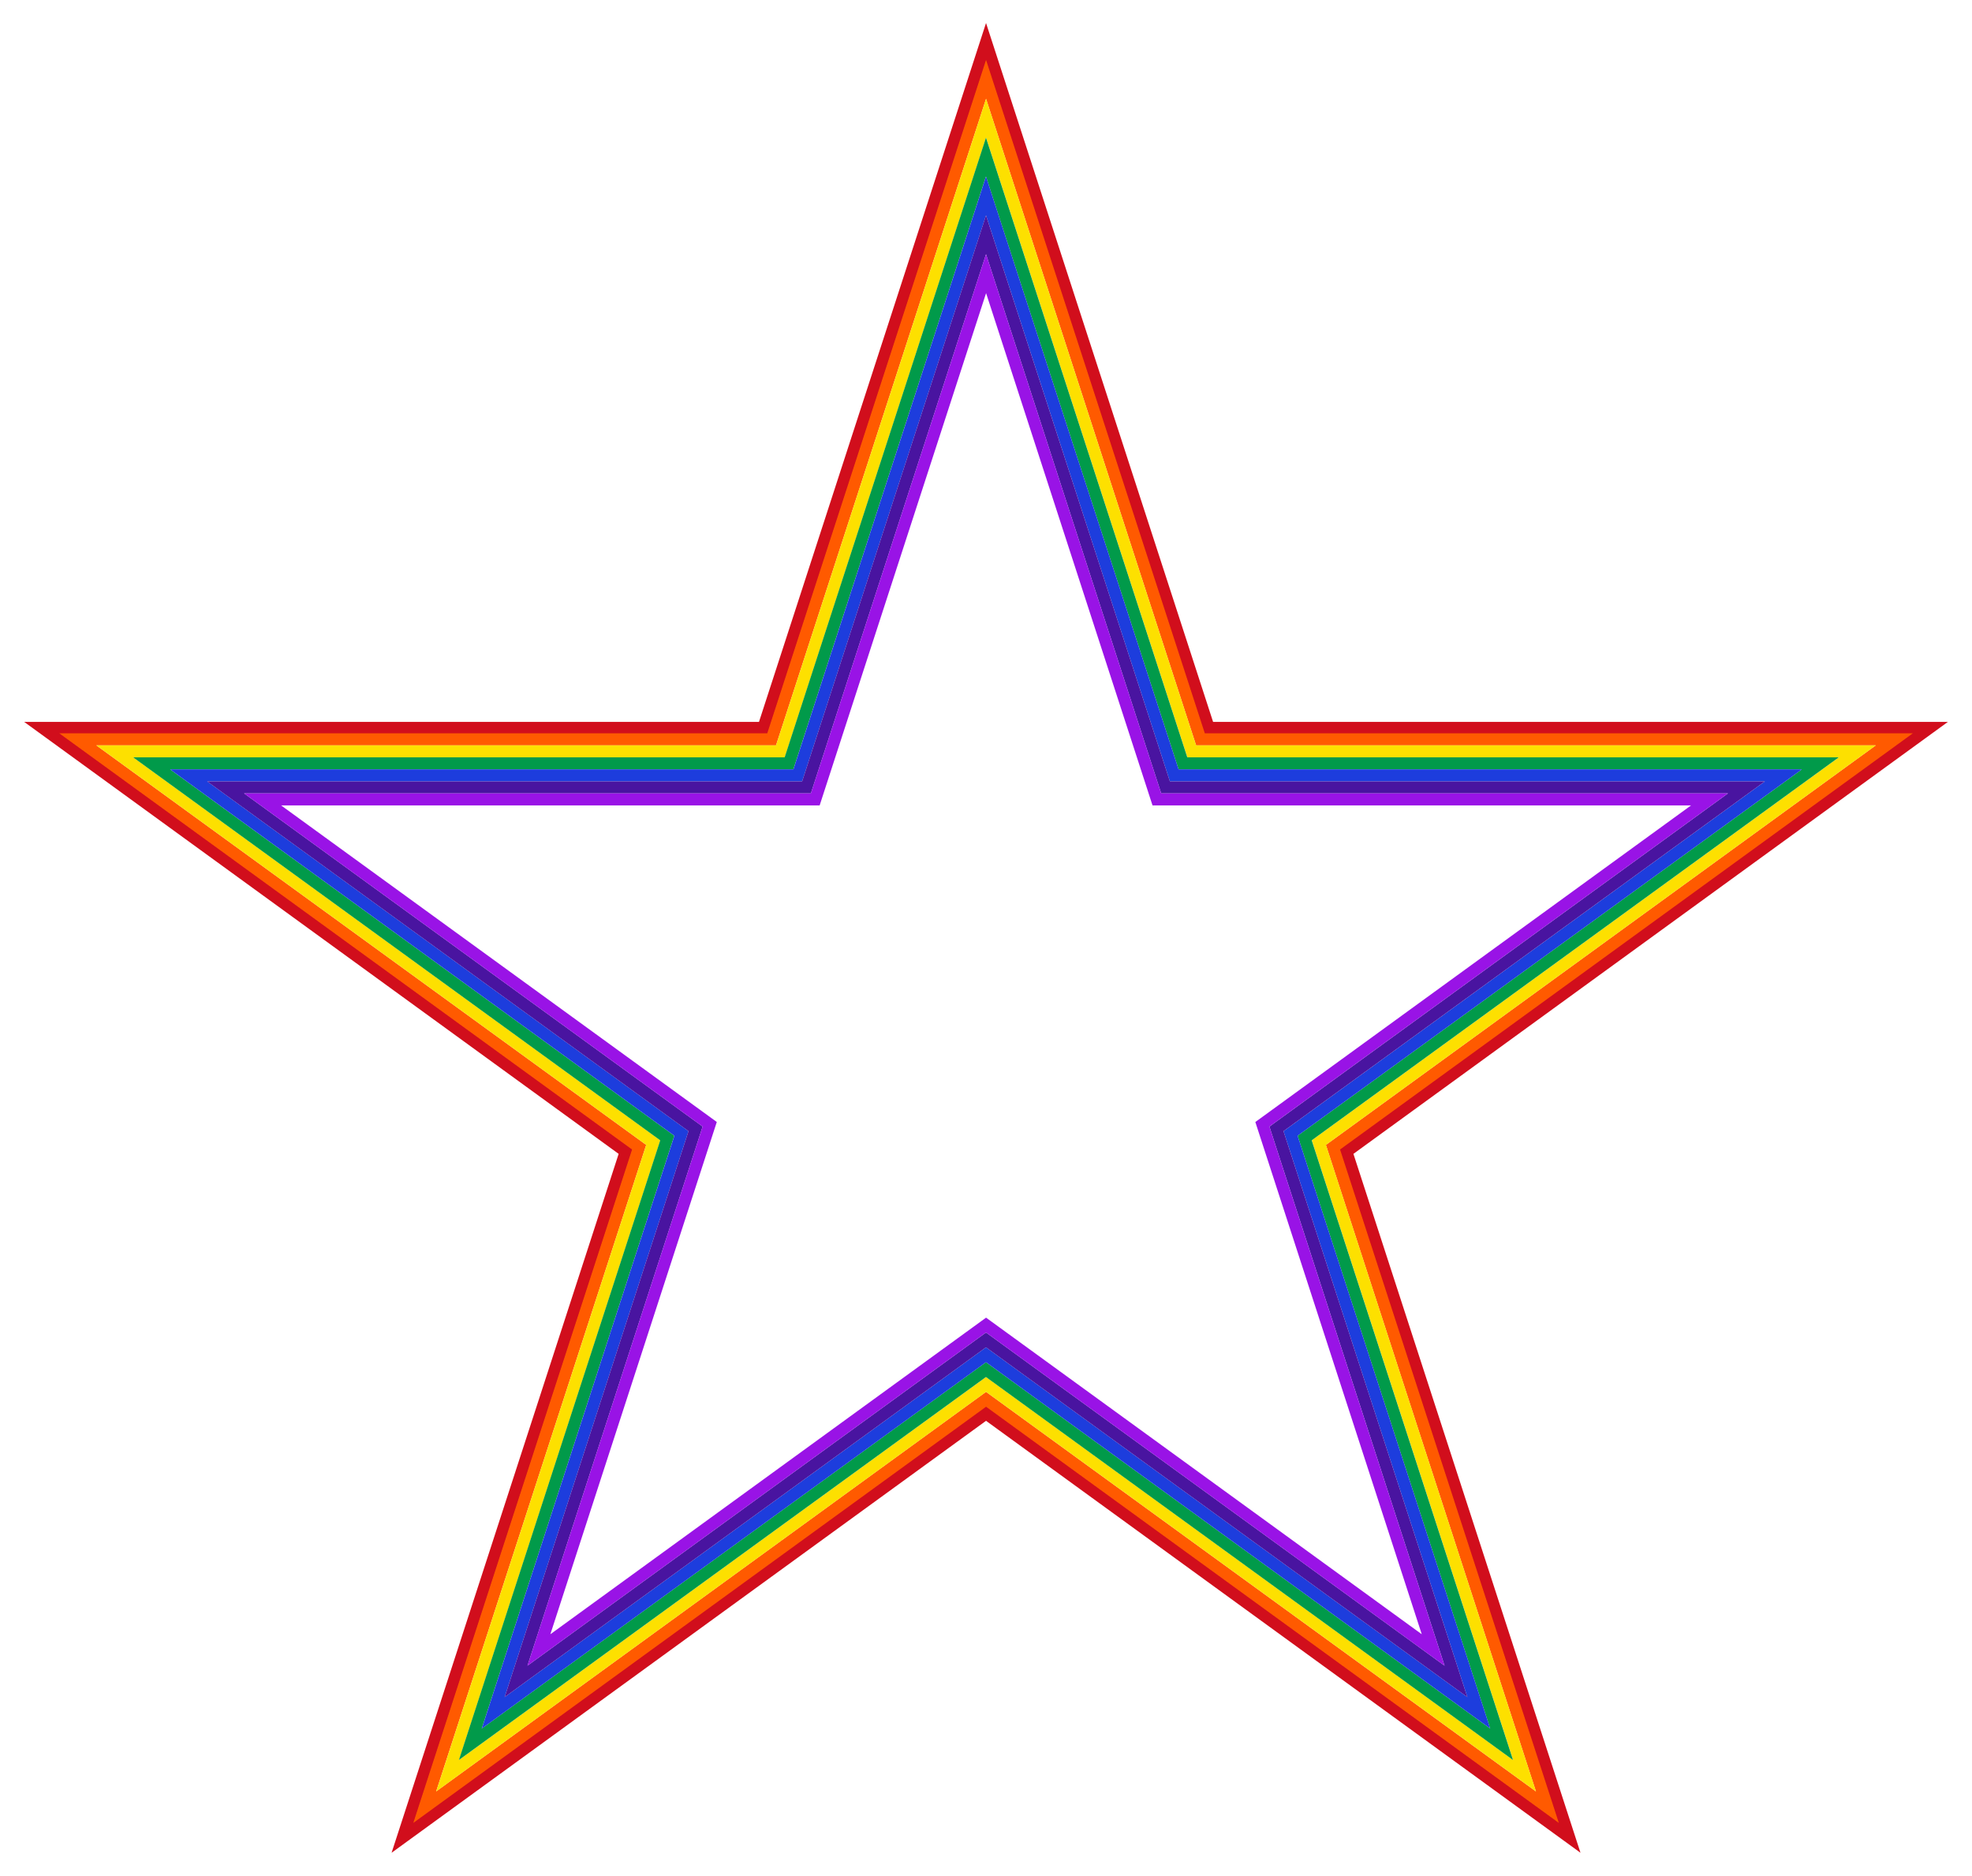 <?xml version="1.0" encoding="UTF-8"?>
<!DOCTYPE svg  PUBLIC '-//W3C//DTD SVG 1.1//EN'  'http://www.w3.org/Graphics/SVG/1.1/DTD/svg11.dtd'>
<svg enable-background="new 0 0 1724.646 1640.236" version="1.1" viewBox="0 0 1724.6 1640.2" xml:space="preserve" xmlns="http://www.w3.org/2000/svg">

	<path d="m1703.5 631.26h-642.6l-178.97-550.82-19.6-60.322-198.57 611.15h-642.6l519.87 377.71-178.97 550.82-19.6 60.322 519.87-377.71 519.87 377.71-19.6-60.322-178.97-550.82 519.87-377.71zm-532.22 373.7 190.94 587.66-499.9-363.2-499.9 363.2 190.94-587.66-499.9-363.2h617.91l190.94-587.66 190.94 587.66h617.91l-43.93 31.917-455.97 331.28z" fill="#D10E1C"/>
	<path d="m1672.8 641.24h-619.14l-191.32-588.84-191.32 588.84h-619.14l500.9 363.92-191.32 588.84 500.9-363.92 500.9 363.92-16.921-52.077-174.4-536.76 500.89-363.92zm-513.24 359.91 183.7 565.35-36.916-26.821-444-322.59-444 322.59-36.916 26.821 183.7-565.35-480.92-349.41h594.45l169.59-521.96 14.101-43.398 183.7 565.36h594.45l-480.92 349.41z" fill="#FF5A00"/>
	<path d="m1640.5 651.74h-594.45l-169.59-521.96-14.101-43.398-183.69 565.36h-594.45l480.92 349.41-169.59 521.96-14.101 43.397 480.92-349.41 480.92 349.41-14.101-43.397-169.59-521.96 480.92-349.41zm-493.27 345.4 164.78 507.15 11.28 34.718-460.94-334.9-460.94 334.9 176.06-541.87-460.94-334.9h569.76l164.78-507.15 11.281-34.718 176.06 541.87h569.76l-460.94 334.9z" fill="#FDE000"/>
	<path d="m1608.1 662.24h-569.76l-164.78-507.15-11.28-34.718-176.07 541.87h-569.76l460.94 334.9-164.78 507.15-11.281 34.718 460.94-334.9 460.94 334.9-176.07-541.87 460.94-334.9zm-473.29 330.88 159.97 492.35 8.46 26.039-440.97-320.38-440.97 320.38 8.46-26.039 159.97-492.35-440.97-320.38h545.07l168.44-518.39 168.44 518.39h545.07l-440.97 320.38z" fill="#019A4A"/>
	<path d="m1575.8 672.75h-545.07l-159.97-492.35-8.46-26.038-8.46 26.038-159.97 492.35h-545.07l440.97 320.38-168.44 518.39 440.97-320.38 440.97 320.38-168.44-518.39 440.97-320.38zm-453.31 316.37 160.81 494.91-420.99-305.87-406.23 295.14-14.766 10.728 160.81-494.91-420.99-305.87h520.38l155.17-477.55 5.64-17.359 5.64 17.359 155.16 477.55h520.38l-420.99 305.87z" fill="#1D3DDD"/>
	<path d="m1543.5 683.25h-520.38l-160.81-494.91-160.81 494.91h-520.38l420.99 305.87-155.16 477.55-5.64 17.359 420.99-305.87 420.99 305.87-5.64-17.359-155.17-477.55 420.99-305.87zm-433.34 301.86 150.36 462.75 2.82 8.68-7.383-5.364-393.64-285.99-393.64 285.99-7.383 5.364 2.82-8.68 150.36-462.75-401.02-291.36h495.69l153.18-471.43 153.18 471.43h495.69l-401.02 291.36z" fill="#4914A0"/>
	<path d="m1511.2 693.75h-495.69l-150.36-462.75-2.82-8.68-2.82 8.68-150.36 462.75h-495.69l401.02 291.36-150.36 462.75-2.82 8.68 401.02-291.36 401.02 291.36-2.82-8.68-150.36-462.75 393.64-285.99 7.383-5.364zm-413.36 287.35 145.55 447.94-381.04-276.84-381.04 276.84 145.55-447.94-381.04-276.84h471l145.55-447.94 145.55 447.94h471l-381.04 276.84z" fill="#9913E6"/>

</svg>
